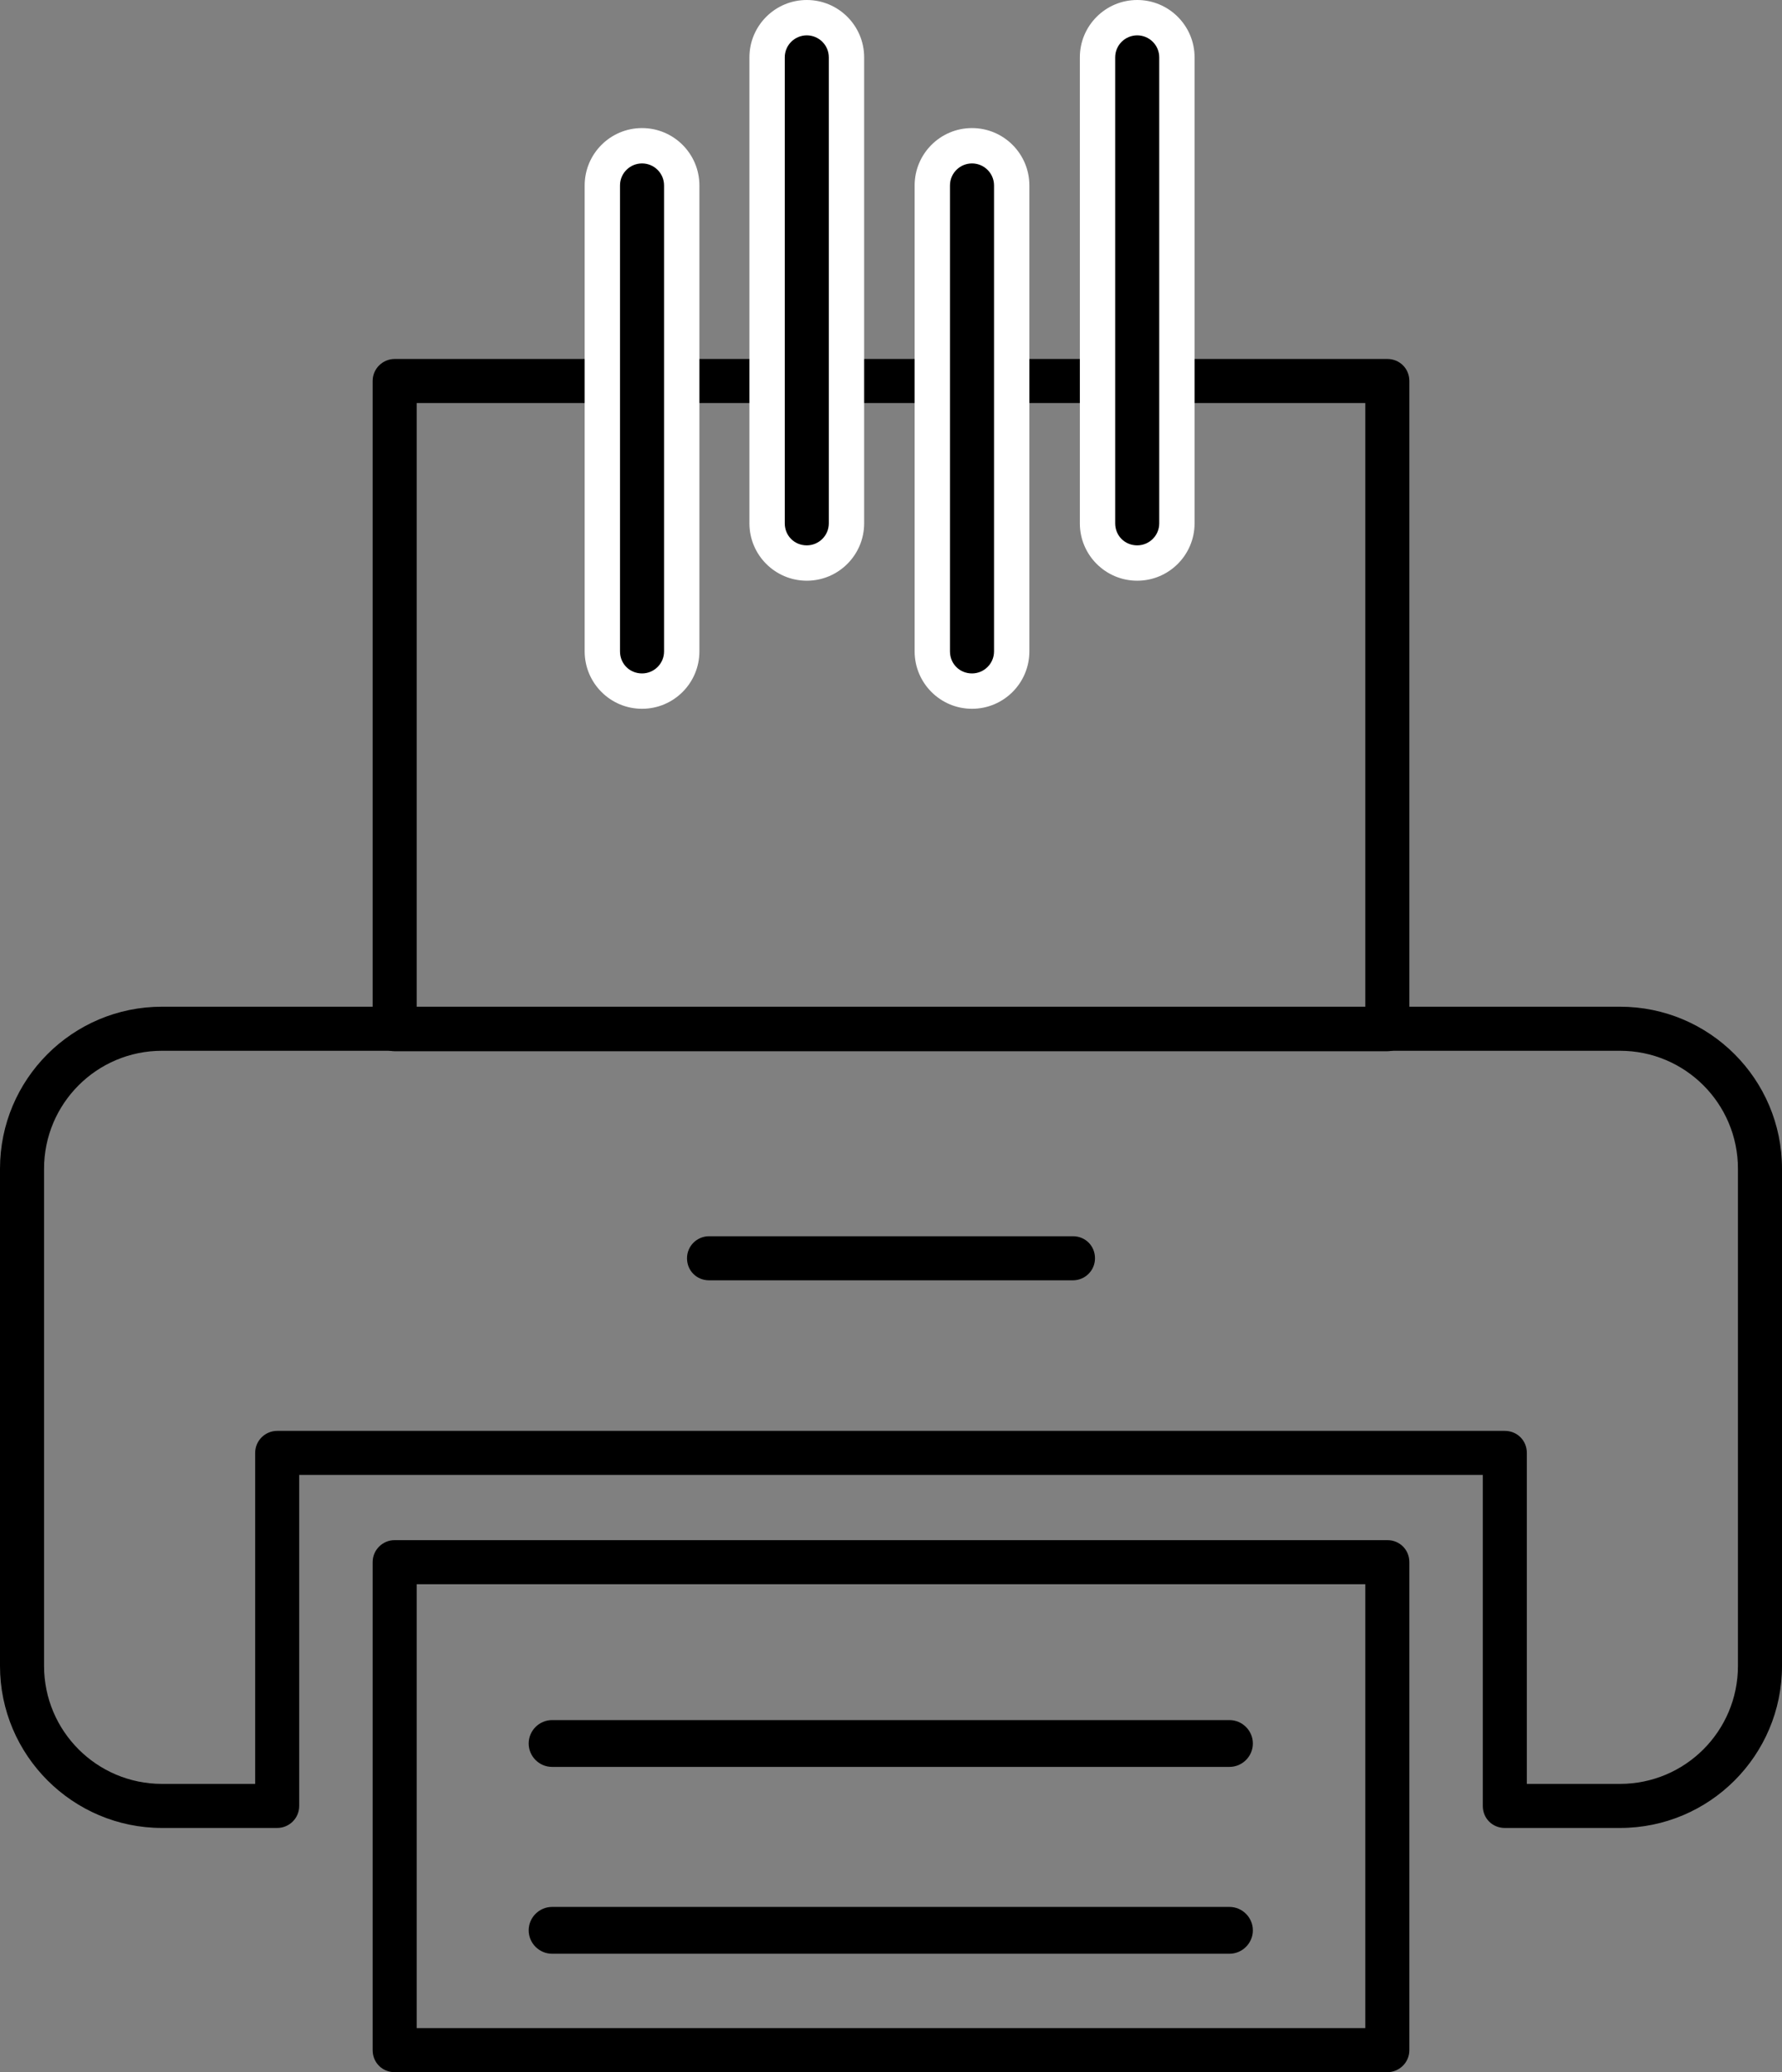 <?xml version="1.0" encoding="UTF-8"?><svg id="a" xmlns="http://www.w3.org/2000/svg" viewBox="0 0 38.83 45.14"><rect x="0" y="0" width="38.83" height="45.14" fill="#808080" stroke="none"/><defs><style>.b{fill:#fff;}</style></defs><path d="M30.23,22.9H8.6c-.27,0-.48-.21-.48-.48V8.3c0-.27,.22-.48,.48-.48H30.23c.27,0,.48,.21,.48,.48v14.12c0,.27-.22,.48-.48,.48Zm-21.15-.96H29.75V8.78H9.08v13.15Z"/><path d="M30.23,45.14H8.6c-.27,0-.48-.21-.48-.48v-10.63c0-.27,.22-.48,.48-.48H30.23c.27,0,.48,.21,.48,.48v10.63c0,.27-.22,.48-.48,.48Zm-21.15-.96H29.75v-9.67H9.08v9.67Z"/><path d="M23.38,27.89h-7.93c-.27,0-.48-.21-.48-.48s.22-.48,.48-.48h7.93c.27,0,.48,.21,.48,.48s-.22,.48-.48,.48Z"/><path d="M35.3,39.82h-2.51c-.27,0-.48-.21-.48-.48v-7.21H6.52v7.21c0,.27-.22,.48-.48,.48H3.53c-1.94,0-3.53-1.58-3.53-3.53v-10.83c0-1.95,1.58-3.53,3.53-3.53h31.77c1.95,0,3.53,1.58,3.53,3.53v10.83c0,1.95-1.58,3.53-3.53,3.53Zm-2.03-.96h2.03c1.42,0,2.57-1.15,2.57-2.57v-10.83c0-1.42-1.15-2.57-2.57-2.57H3.53c-1.42,0-2.57,1.15-2.57,2.57v10.83c0,1.42,1.15,2.57,2.57,2.57h2.03v-7.21c0-.27,.22-.48,.48-.48h26.75c.27,0,.48,.21,.48,.48v7.21Z"/><path d="M26.79,42.56H12.03c-.28,0-.51-.23-.51-.51s.23-.51,.51-.51h14.76c.28,0,.51,.23,.51,.51s-.23,.51-.51,.51Z"/><path d="M26.79,38.49H12.03c-.28,0-.51-.23-.51-.51s.23-.51,.51-.51h14.76c.28,0,.51,.23,.51,.51s-.23,.51-.51,.51Z"/><g><path class="b" d="M13.99,15.44c-.69,0-1.25-.56-1.25-1.25V4.04c0-.69,.56-1.25,1.25-1.25s1.25,.56,1.25,1.25V14.19c0,.69-.56,1.25-1.25,1.25Z"/><path class="b" d="M17.58,12.65c-.69,0-1.25-.56-1.25-1.25V1.25c0-.69,.56-1.25,1.25-1.25s1.25,.56,1.25,1.25V11.4c0,.69-.56,1.25-1.25,1.25Z"/><path class="b" d="M21.18,15.44c-.69,0-1.25-.56-1.25-1.25V4.04c0-.69,.56-1.25,1.25-1.25s1.25,.56,1.25,1.25V14.19c0,.69-.56,1.25-1.25,1.25Z"/><path class="b" d="M24.78,12.65c-.69,0-1.25-.56-1.25-1.25V1.25c0-.69,.56-1.25,1.25-1.25s1.25,.56,1.25,1.25V11.4c0,.69-.56,1.25-1.25,1.25Z"/></g><g><path d="M13.99,14.67c-.27,0-.48-.21-.48-.48V4.04c0-.27,.22-.48,.48-.48s.48,.21,.48,.48V14.19c0,.27-.22,.48-.48,.48Z"/><path d="M17.58,11.88c-.27,0-.48-.21-.48-.48V1.25c0-.27,.22-.48,.48-.48s.48,.21,.48,.48V11.4c0,.27-.22,.48-.48,.48Z"/><path d="M21.18,14.67c-.27,0-.48-.21-.48-.48V4.04c0-.27,.22-.48,.48-.48s.48,.21,.48,.48V14.19c0,.27-.22,.48-.48,.48Z"/><path d="M24.78,11.88c-.27,0-.48-.21-.48-.48V1.25c0-.27,.22-.48,.48-.48s.48,.21,.48,.48V11.4c0,.27-.22,.48-.48,.48Z"/></g></svg>